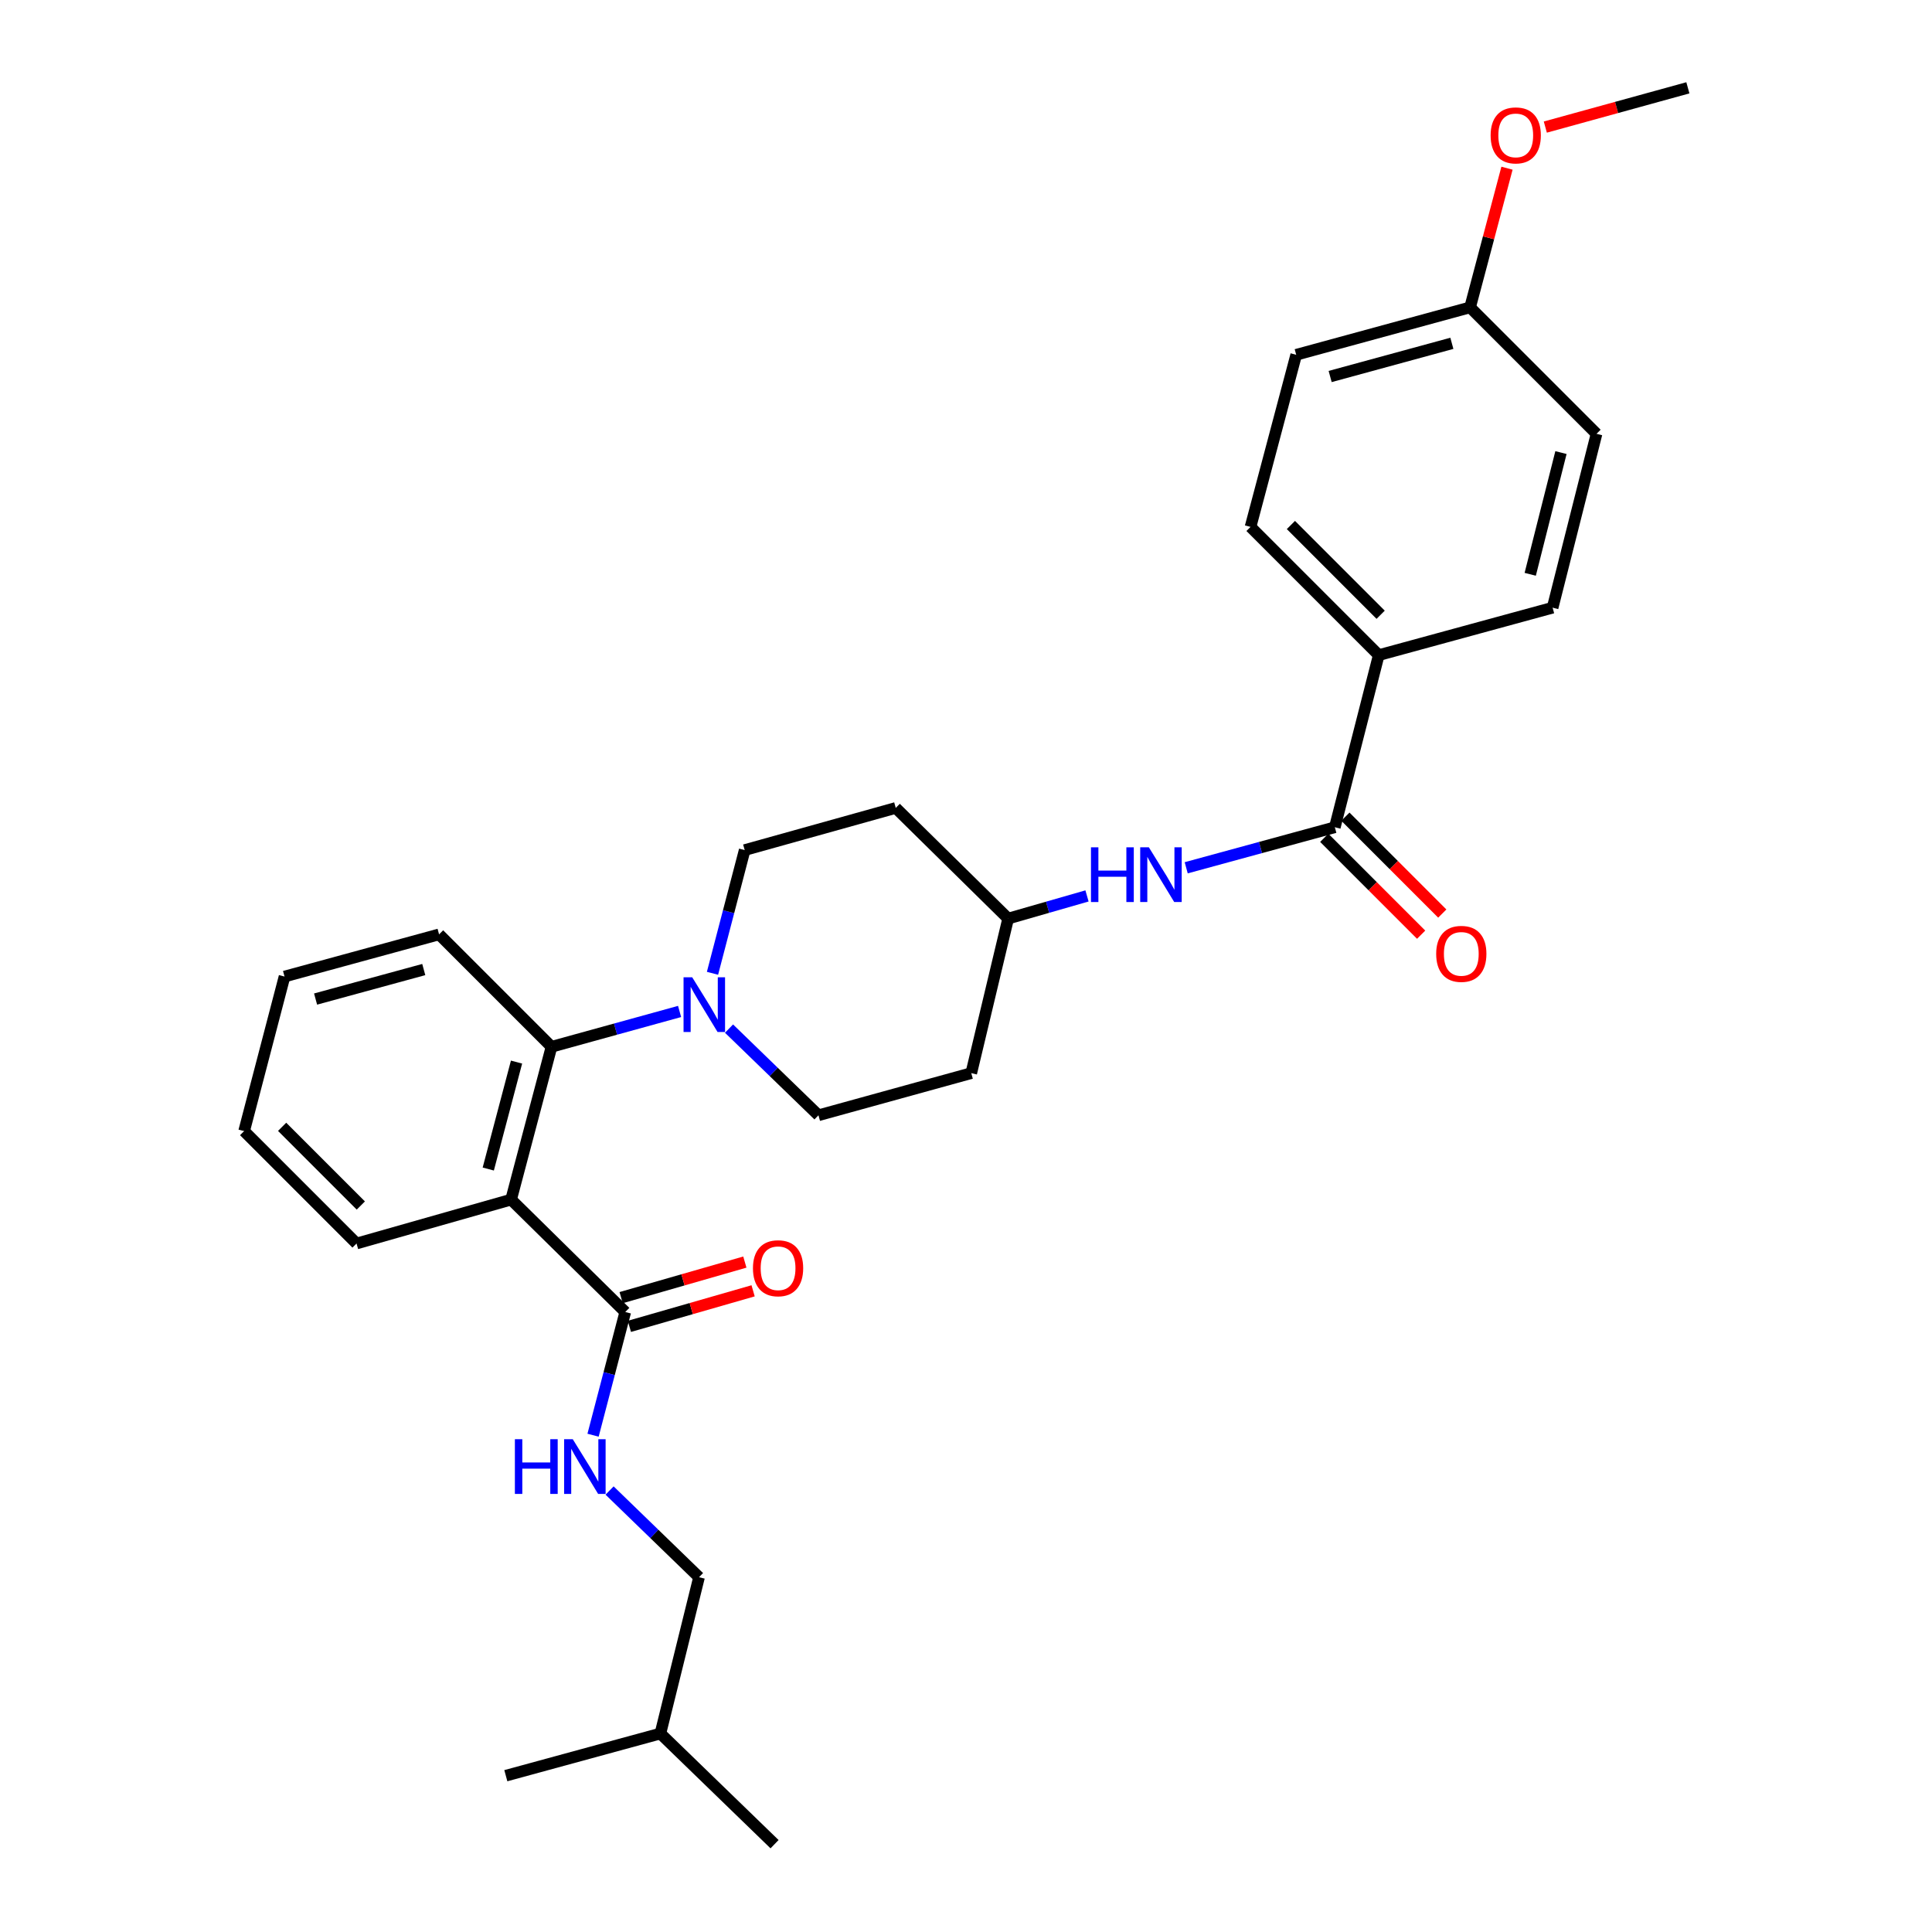 <?xml version='1.0' encoding='iso-8859-1'?>
<svg version='1.1' baseProfile='full'
              xmlns='http://www.w3.org/2000/svg'
                      xmlns:rdkit='http://www.rdkit.org/xml'
                      xmlns:xlink='http://www.w3.org/1999/xlink'
                  xml:space='preserve'
width='1000px' height='1000px' viewBox='0 0 1000 1000'>
<!-- END OF HEADER -->
<rect style='opacity:1.0;fill:#FFFFFF;stroke:none' width='1000' height='1000' x='0' y='0'> </rect>
<path class='bond-0' d='M 713.635,339.092 L 647.274,272.723' style='fill:none;fill-rule:evenodd;stroke:#000000;stroke-width:6px;stroke-linecap:butt;stroke-linejoin:miter;stroke-opacity:1' />
<path class='bond-0' d='M 714.623,318.197 L 668.17,271.738' style='fill:none;fill-rule:evenodd;stroke:#000000;stroke-width:6px;stroke-linecap:butt;stroke-linejoin:miter;stroke-opacity:1' />
<path class='bond-1' d='M 713.635,339.092 L 803.635,314.542' style='fill:none;fill-rule:evenodd;stroke:#000000;stroke-width:6px;stroke-linecap:butt;stroke-linejoin:miter;stroke-opacity:1' />
<path class='bond-2' d='M 713.635,339.092 L 690.908,428.181' style='fill:none;fill-rule:evenodd;stroke:#000000;stroke-width:6px;stroke-linecap:butt;stroke-linejoin:miter;stroke-opacity:1' />
<path class='bond-3' d='M 613.98,449.165 L 652.444,438.673' style='fill:none;fill-rule:evenodd;stroke:#0000FF;stroke-width:6px;stroke-linecap:butt;stroke-linejoin:miter;stroke-opacity:1' />
<path class='bond-3' d='M 652.444,438.673 L 690.908,428.181' style='fill:none;fill-rule:evenodd;stroke:#000000;stroke-width:6px;stroke-linecap:butt;stroke-linejoin:miter;stroke-opacity:1' />
<path class='bond-4' d='M 562.631,463.73 L 542.224,469.594' style='fill:none;fill-rule:evenodd;stroke:#0000FF;stroke-width:6px;stroke-linecap:butt;stroke-linejoin:miter;stroke-opacity:1' />
<path class='bond-4' d='M 542.224,469.594 L 521.817,475.459' style='fill:none;fill-rule:evenodd;stroke:#000000;stroke-width:6px;stroke-linecap:butt;stroke-linejoin:miter;stroke-opacity:1' />
<path class='bond-5' d='M 685.437,433.651 L 710.509,458.723' style='fill:none;fill-rule:evenodd;stroke:#000000;stroke-width:6px;stroke-linecap:butt;stroke-linejoin:miter;stroke-opacity:1' />
<path class='bond-5' d='M 710.509,458.723 L 735.581,483.795' style='fill:none;fill-rule:evenodd;stroke:#FF0000;stroke-width:6px;stroke-linecap:butt;stroke-linejoin:miter;stroke-opacity:1' />
<path class='bond-5' d='M 696.378,422.71 L 721.45,447.782' style='fill:none;fill-rule:evenodd;stroke:#000000;stroke-width:6px;stroke-linecap:butt;stroke-linejoin:miter;stroke-opacity:1' />
<path class='bond-5' d='M 721.45,447.782 L 746.522,472.854' style='fill:none;fill-rule:evenodd;stroke:#FF0000;stroke-width:6px;stroke-linecap:butt;stroke-linejoin:miter;stroke-opacity:1' />
<path class='bond-6' d='M 647.274,272.723 L 670.913,183.635' style='fill:none;fill-rule:evenodd;stroke:#000000;stroke-width:6px;stroke-linecap:butt;stroke-linejoin:miter;stroke-opacity:1' />
<path class='bond-7' d='M 361.82,816.365 L 341.817,897.271' style='fill:none;fill-rule:evenodd;stroke:#000000;stroke-width:6px;stroke-linecap:butt;stroke-linejoin:miter;stroke-opacity:1' />
<path class='bond-8' d='M 361.82,816.365 L 338.67,793.929' style='fill:none;fill-rule:evenodd;stroke:#000000;stroke-width:6px;stroke-linecap:butt;stroke-linejoin:miter;stroke-opacity:1' />
<path class='bond-8' d='M 338.67,793.929 L 315.52,771.493' style='fill:none;fill-rule:evenodd;stroke:#0000FF;stroke-width:6px;stroke-linecap:butt;stroke-linejoin:miter;stroke-opacity:1' />
<path class='bond-9' d='M 323.637,679.088 L 315.301,710.976' style='fill:none;fill-rule:evenodd;stroke:#000000;stroke-width:6px;stroke-linecap:butt;stroke-linejoin:miter;stroke-opacity:1' />
<path class='bond-9' d='M 315.301,710.976 L 306.965,742.863' style='fill:none;fill-rule:evenodd;stroke:#0000FF;stroke-width:6px;stroke-linecap:butt;stroke-linejoin:miter;stroke-opacity:1' />
<path class='bond-10' d='M 325.773,686.524 L 357.79,677.323' style='fill:none;fill-rule:evenodd;stroke:#000000;stroke-width:6px;stroke-linecap:butt;stroke-linejoin:miter;stroke-opacity:1' />
<path class='bond-10' d='M 357.79,677.323 L 389.808,668.123' style='fill:none;fill-rule:evenodd;stroke:#FF0000;stroke-width:6px;stroke-linecap:butt;stroke-linejoin:miter;stroke-opacity:1' />
<path class='bond-10' d='M 321.5,671.653 L 353.517,662.452' style='fill:none;fill-rule:evenodd;stroke:#000000;stroke-width:6px;stroke-linecap:butt;stroke-linejoin:miter;stroke-opacity:1' />
<path class='bond-10' d='M 353.517,662.452 L 385.534,653.252' style='fill:none;fill-rule:evenodd;stroke:#FF0000;stroke-width:6px;stroke-linecap:butt;stroke-linejoin:miter;stroke-opacity:1' />
<path class='bond-11' d='M 323.637,679.088 L 264.548,620.911' style='fill:none;fill-rule:evenodd;stroke:#000000;stroke-width:6px;stroke-linecap:butt;stroke-linejoin:miter;stroke-opacity:1' />
<path class='bond-12' d='M 341.817,897.271 L 261.815,919.096' style='fill:none;fill-rule:evenodd;stroke:#000000;stroke-width:6px;stroke-linecap:butt;stroke-linejoin:miter;stroke-opacity:1' />
<path class='bond-13' d='M 341.817,897.271 L 400.906,954.545' style='fill:none;fill-rule:evenodd;stroke:#000000;stroke-width:6px;stroke-linecap:butt;stroke-linejoin:miter;stroke-opacity:1' />
<path class='bond-14' d='M 368.785,503.776 L 377.118,471.888' style='fill:none;fill-rule:evenodd;stroke:#0000FF;stroke-width:6px;stroke-linecap:butt;stroke-linejoin:miter;stroke-opacity:1' />
<path class='bond-14' d='M 377.118,471.888 L 385.45,440' style='fill:none;fill-rule:evenodd;stroke:#000000;stroke-width:6px;stroke-linecap:butt;stroke-linejoin:miter;stroke-opacity:1' />
<path class='bond-15' d='M 351.754,523.531 L 318.604,532.675' style='fill:none;fill-rule:evenodd;stroke:#0000FF;stroke-width:6px;stroke-linecap:butt;stroke-linejoin:miter;stroke-opacity:1' />
<path class='bond-15' d='M 318.604,532.675 L 285.454,541.819' style='fill:none;fill-rule:evenodd;stroke:#000000;stroke-width:6px;stroke-linecap:butt;stroke-linejoin:miter;stroke-opacity:1' />
<path class='bond-16' d='M 377.342,532.405 L 400.488,554.837' style='fill:none;fill-rule:evenodd;stroke:#0000FF;stroke-width:6px;stroke-linecap:butt;stroke-linejoin:miter;stroke-opacity:1' />
<path class='bond-16' d='M 400.488,554.837 L 423.634,577.269' style='fill:none;fill-rule:evenodd;stroke:#000000;stroke-width:6px;stroke-linecap:butt;stroke-linejoin:miter;stroke-opacity:1' />
<path class='bond-17' d='M 227.268,483.633 L 147.274,505.458' style='fill:none;fill-rule:evenodd;stroke:#000000;stroke-width:6px;stroke-linecap:butt;stroke-linejoin:miter;stroke-opacity:1' />
<path class='bond-17' d='M 219.341,501.834 L 163.345,517.112' style='fill:none;fill-rule:evenodd;stroke:#000000;stroke-width:6px;stroke-linecap:butt;stroke-linejoin:miter;stroke-opacity:1' />
<path class='bond-18' d='M 227.268,483.633 L 285.454,541.819' style='fill:none;fill-rule:evenodd;stroke:#000000;stroke-width:6px;stroke-linecap:butt;stroke-linejoin:miter;stroke-opacity:1' />
<path class='bond-19' d='M 147.274,505.458 L 126.36,585.452' style='fill:none;fill-rule:evenodd;stroke:#000000;stroke-width:6px;stroke-linecap:butt;stroke-linejoin:miter;stroke-opacity:1' />
<path class='bond-20' d='M 126.36,585.452 L 184.546,643.638' style='fill:none;fill-rule:evenodd;stroke:#000000;stroke-width:6px;stroke-linecap:butt;stroke-linejoin:miter;stroke-opacity:1' />
<path class='bond-20' d='M 146.028,583.239 L 186.759,623.97' style='fill:none;fill-rule:evenodd;stroke:#000000;stroke-width:6px;stroke-linecap:butt;stroke-linejoin:miter;stroke-opacity:1' />
<path class='bond-21' d='M 184.546,643.638 L 264.548,620.911' style='fill:none;fill-rule:evenodd;stroke:#000000;stroke-width:6px;stroke-linecap:butt;stroke-linejoin:miter;stroke-opacity:1' />
<path class='bond-22' d='M 264.548,620.911 L 285.454,541.819' style='fill:none;fill-rule:evenodd;stroke:#000000;stroke-width:6px;stroke-linecap:butt;stroke-linejoin:miter;stroke-opacity:1' />
<path class='bond-22' d='M 252.725,605.093 L 267.359,549.729' style='fill:none;fill-rule:evenodd;stroke:#000000;stroke-width:6px;stroke-linecap:butt;stroke-linejoin:miter;stroke-opacity:1' />
<path class='bond-23' d='M 521.817,475.459 L 463.639,418.184' style='fill:none;fill-rule:evenodd;stroke:#000000;stroke-width:6px;stroke-linecap:butt;stroke-linejoin:miter;stroke-opacity:1' />
<path class='bond-24' d='M 521.817,475.459 L 502.725,555.452' style='fill:none;fill-rule:evenodd;stroke:#000000;stroke-width:6px;stroke-linecap:butt;stroke-linejoin:miter;stroke-opacity:1' />
<path class='bond-25' d='M 463.639,418.184 L 385.45,440' style='fill:none;fill-rule:evenodd;stroke:#000000;stroke-width:6px;stroke-linecap:butt;stroke-linejoin:miter;stroke-opacity:1' />
<path class='bond-26' d='M 423.634,577.269 L 502.725,555.452' style='fill:none;fill-rule:evenodd;stroke:#000000;stroke-width:6px;stroke-linecap:butt;stroke-linejoin:miter;stroke-opacity:1' />
<path class='bond-27' d='M 803.635,314.542 L 826.363,224.543' style='fill:none;fill-rule:evenodd;stroke:#000000;stroke-width:6px;stroke-linecap:butt;stroke-linejoin:miter;stroke-opacity:1' />
<path class='bond-27' d='M 792.042,297.254 L 807.952,234.254' style='fill:none;fill-rule:evenodd;stroke:#000000;stroke-width:6px;stroke-linecap:butt;stroke-linejoin:miter;stroke-opacity:1' />
<path class='bond-28' d='M 760.913,159.093 L 826.363,224.543' style='fill:none;fill-rule:evenodd;stroke:#000000;stroke-width:6px;stroke-linecap:butt;stroke-linejoin:miter;stroke-opacity:1' />
<path class='bond-29' d='M 760.913,159.093 L 770.465,123.077' style='fill:none;fill-rule:evenodd;stroke:#000000;stroke-width:6px;stroke-linecap:butt;stroke-linejoin:miter;stroke-opacity:1' />
<path class='bond-29' d='M 770.465,123.077 L 780.017,87.06' style='fill:none;fill-rule:evenodd;stroke:#FF0000;stroke-width:6px;stroke-linecap:butt;stroke-linejoin:miter;stroke-opacity:1' />
<path class='bond-30' d='M 760.913,159.093 L 670.913,183.635' style='fill:none;fill-rule:evenodd;stroke:#000000;stroke-width:6px;stroke-linecap:butt;stroke-linejoin:miter;stroke-opacity:1' />
<path class='bond-30' d='M 751.484,177.702 L 688.484,194.881' style='fill:none;fill-rule:evenodd;stroke:#000000;stroke-width:6px;stroke-linecap:butt;stroke-linejoin:miter;stroke-opacity:1' />
<path class='bond-31' d='M 799.854,65.779 L 836.747,55.617' style='fill:none;fill-rule:evenodd;stroke:#FF0000;stroke-width:6px;stroke-linecap:butt;stroke-linejoin:miter;stroke-opacity:1' />
<path class='bond-31' d='M 836.747,55.617 L 873.64,45.455' style='fill:none;fill-rule:evenodd;stroke:#000000;stroke-width:6px;stroke-linecap:butt;stroke-linejoin:miter;stroke-opacity:1' />
<path  class='atom-1' d='M 564.688 438.571
L 568.528 438.571
L 568.528 450.611
L 583.008 450.611
L 583.008 438.571
L 586.848 438.571
L 586.848 466.891
L 583.008 466.891
L 583.008 453.811
L 568.528 453.811
L 568.528 466.891
L 564.688 466.891
L 564.688 438.571
' fill='#0000FF'/>
<path  class='atom-1' d='M 594.648 438.571
L 603.928 453.571
Q 604.848 455.051, 606.328 457.731
Q 607.808 460.411, 607.888 460.571
L 607.888 438.571
L 611.648 438.571
L 611.648 466.891
L 607.768 466.891
L 597.808 450.491
Q 596.648 448.571, 595.408 446.371
Q 594.208 444.171, 593.848 443.491
L 593.848 466.891
L 590.168 466.891
L 590.168 438.571
L 594.648 438.571
' fill='#0000FF'/>
<path  class='atom-3' d='M 743.366 493.719
Q 743.366 486.919, 746.726 483.119
Q 750.086 479.319, 756.366 479.319
Q 762.646 479.319, 766.006 483.119
Q 769.366 486.919, 769.366 493.719
Q 769.366 500.599, 765.966 504.519
Q 762.566 508.399, 756.366 508.399
Q 750.126 508.399, 746.726 504.519
Q 743.366 500.639, 743.366 493.719
M 756.366 505.199
Q 760.686 505.199, 763.006 502.319
Q 765.366 499.399, 765.366 493.719
Q 765.366 488.159, 763.006 485.359
Q 760.686 482.519, 756.366 482.519
Q 752.046 482.519, 749.686 485.319
Q 747.366 488.119, 747.366 493.719
Q 747.366 499.439, 749.686 502.319
Q 752.046 505.199, 756.366 505.199
' fill='#FF0000'/>
<path  class='atom-7' d='M 266.503 744.931
L 270.343 744.931
L 270.343 756.971
L 284.823 756.971
L 284.823 744.931
L 288.663 744.931
L 288.663 773.251
L 284.823 773.251
L 284.823 760.171
L 270.343 760.171
L 270.343 773.251
L 266.503 773.251
L 266.503 744.931
' fill='#0000FF'/>
<path  class='atom-7' d='M 296.463 744.931
L 305.743 759.931
Q 306.663 761.411, 308.143 764.091
Q 309.623 766.771, 309.703 766.931
L 309.703 744.931
L 313.463 744.931
L 313.463 773.251
L 309.583 773.251
L 299.623 756.851
Q 298.463 754.931, 297.223 752.731
Q 296.023 750.531, 295.663 749.851
L 295.663 773.251
L 291.983 773.251
L 291.983 744.931
L 296.463 744.931
' fill='#0000FF'/>
<path  class='atom-8' d='M 389.728 656.44
Q 389.728 649.64, 393.088 645.84
Q 396.448 642.04, 402.728 642.04
Q 409.008 642.04, 412.368 645.84
Q 415.728 649.64, 415.728 656.44
Q 415.728 663.32, 412.328 667.24
Q 408.928 671.12, 402.728 671.12
Q 396.488 671.12, 393.088 667.24
Q 389.728 663.36, 389.728 656.44
M 402.728 667.92
Q 407.048 667.92, 409.368 665.04
Q 411.728 662.12, 411.728 656.44
Q 411.728 650.88, 409.368 648.08
Q 407.048 645.24, 402.728 645.24
Q 398.408 645.24, 396.048 648.04
Q 393.728 650.84, 393.728 656.44
Q 393.728 662.16, 396.048 665.04
Q 398.408 667.92, 402.728 667.92
' fill='#FF0000'/>
<path  class='atom-10' d='M 358.285 505.843
L 367.565 520.843
Q 368.485 522.323, 369.965 525.003
Q 371.445 527.683, 371.525 527.843
L 371.525 505.843
L 375.285 505.843
L 375.285 534.163
L 371.405 534.163
L 361.445 517.763
Q 360.285 515.843, 359.045 513.643
Q 357.845 511.443, 357.485 510.763
L 357.485 534.163
L 353.805 534.163
L 353.805 505.843
L 358.285 505.843
' fill='#0000FF'/>
<path  class='atom-28' d='M 771.543 70.076
Q 771.543 63.276, 774.903 59.476
Q 778.263 55.676, 784.543 55.676
Q 790.823 55.676, 794.183 59.476
Q 797.543 63.276, 797.543 70.076
Q 797.543 76.956, 794.143 80.876
Q 790.743 84.756, 784.543 84.756
Q 778.303 84.756, 774.903 80.876
Q 771.543 76.996, 771.543 70.076
M 784.543 81.556
Q 788.863 81.556, 791.183 78.676
Q 793.543 75.756, 793.543 70.076
Q 793.543 64.516, 791.183 61.716
Q 788.863 58.876, 784.543 58.876
Q 780.223 58.876, 777.863 61.676
Q 775.543 64.476, 775.543 70.076
Q 775.543 75.796, 777.863 78.676
Q 780.223 81.556, 784.543 81.556
' fill='#FF0000'/>
</svg>
